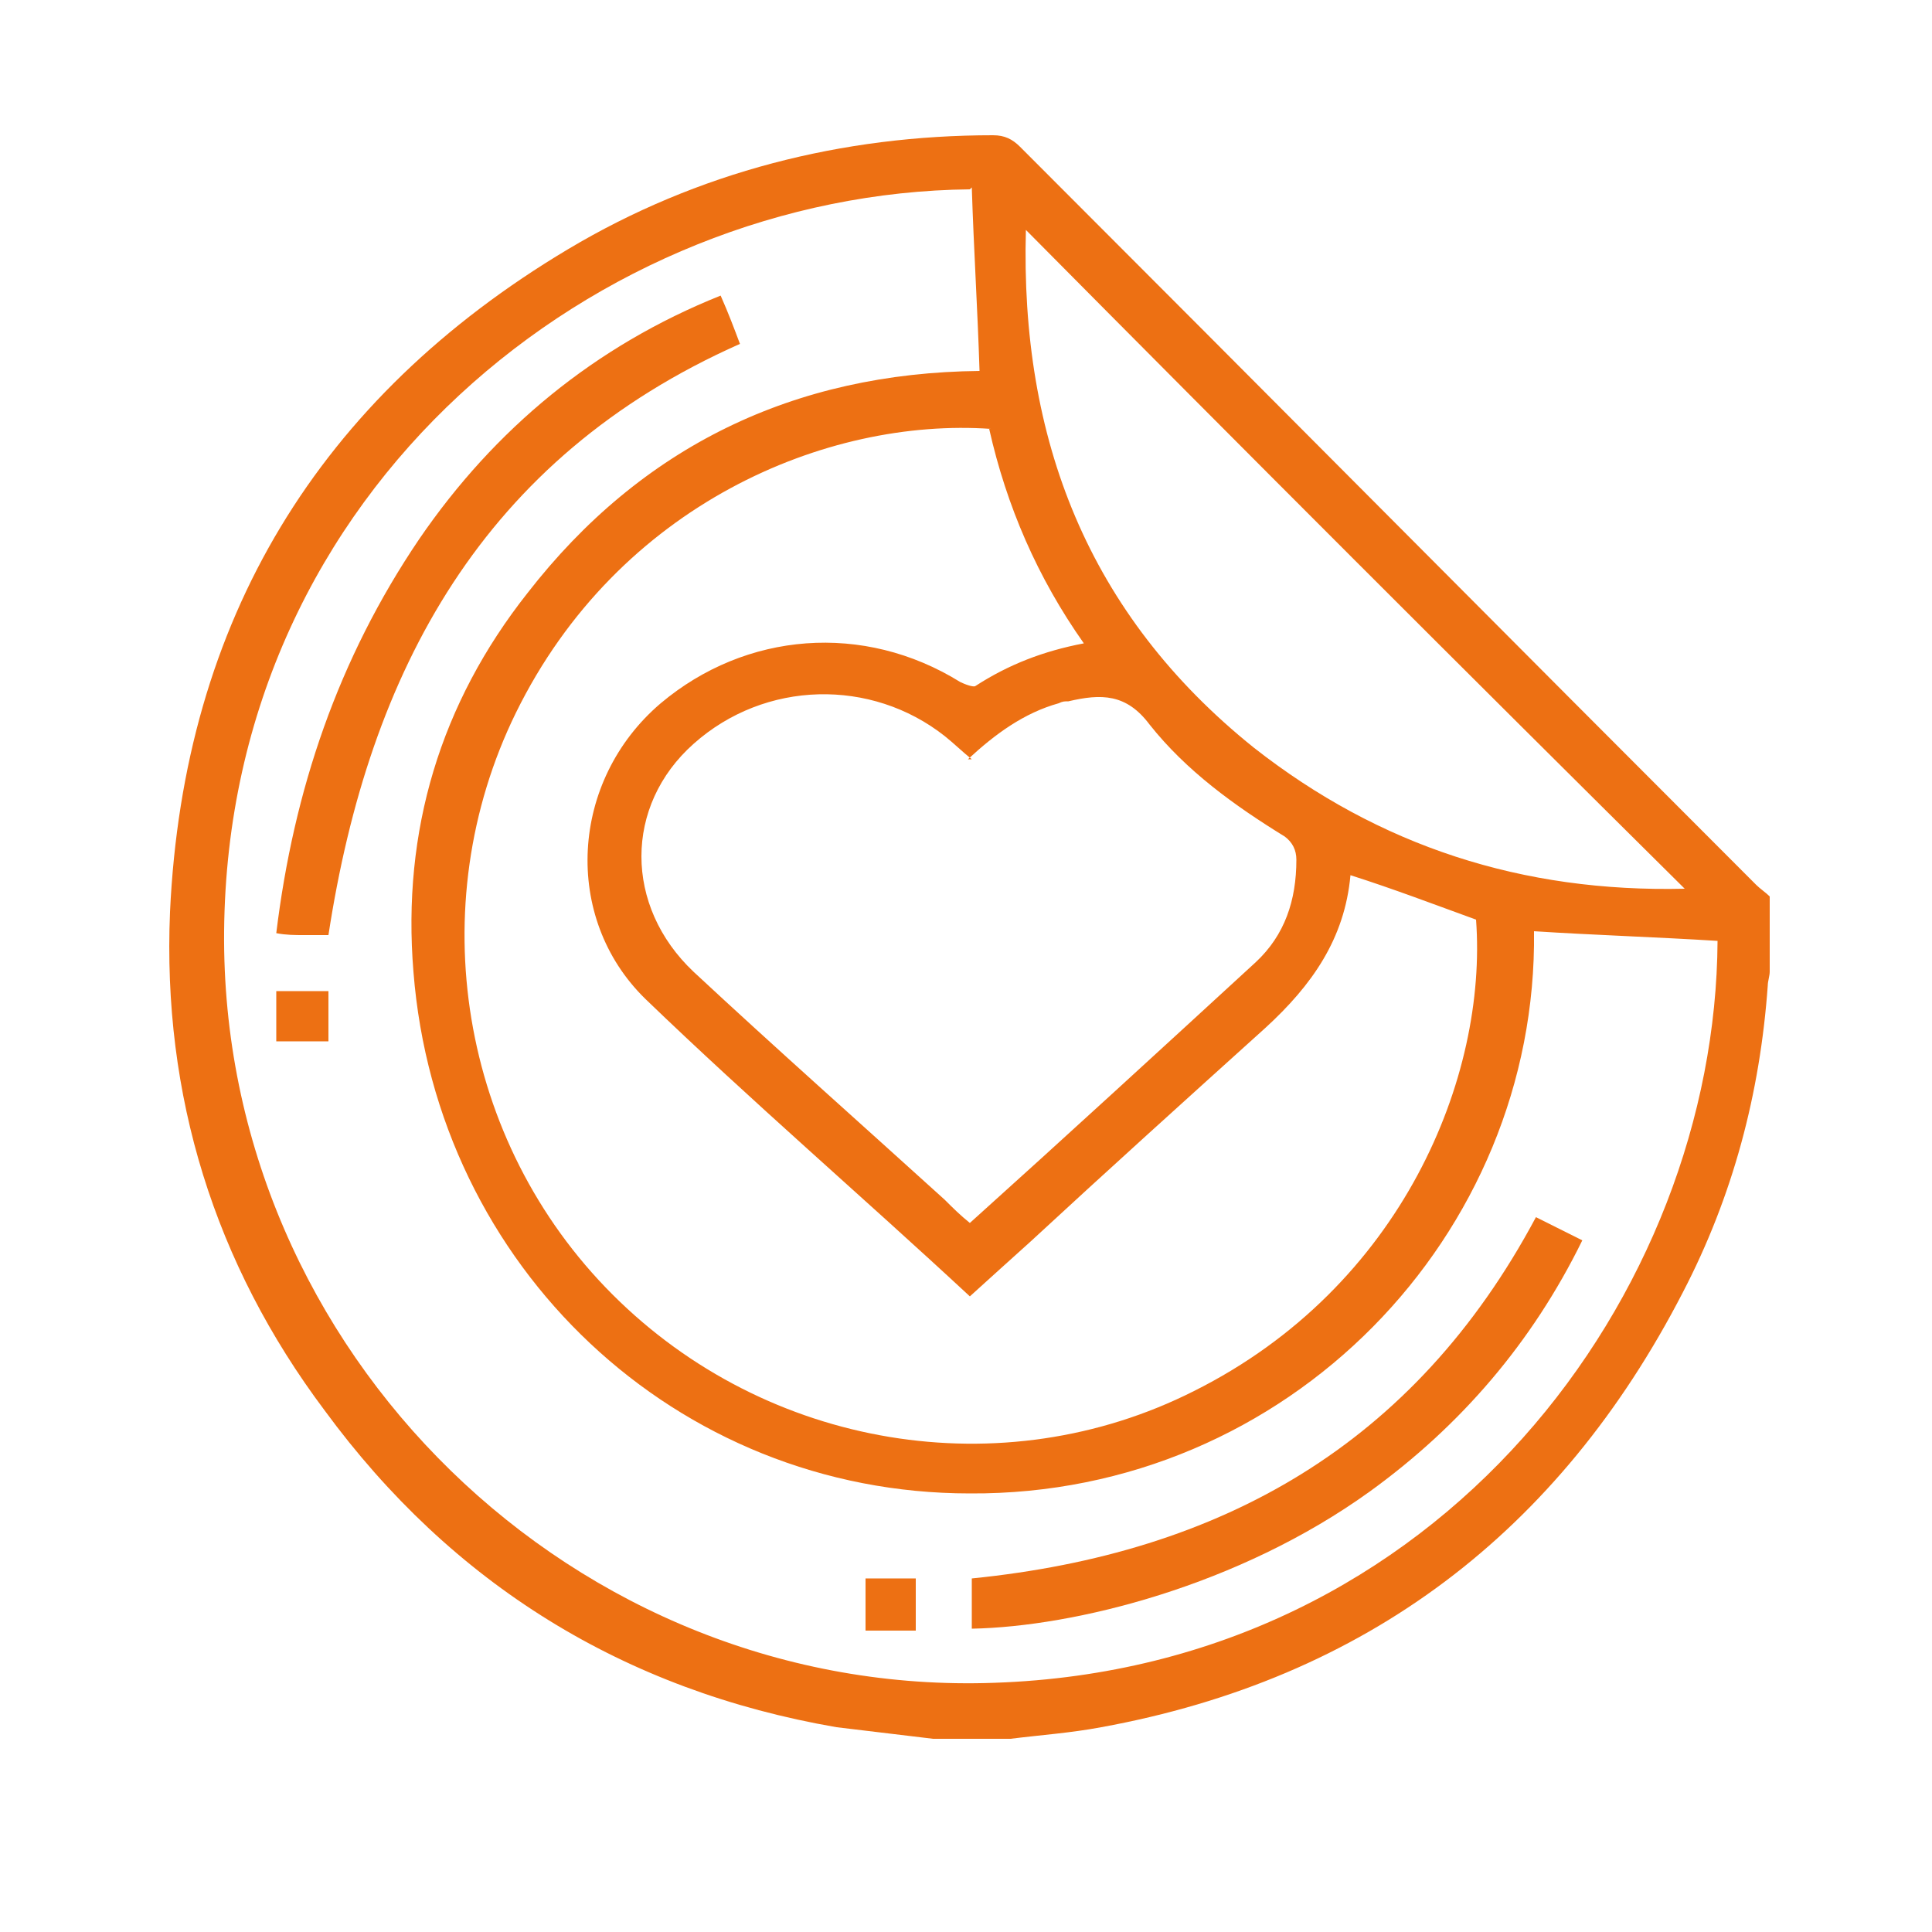 <?xml version="1.0" encoding="UTF-8"?>
<svg xmlns="http://www.w3.org/2000/svg" id="Icons_Orange" data-name="Icons Orange" version="1.1" viewBox="0 0 100 100">
  <defs>
    <style>
      .cls-1 {
        fill: #ed7013;
        stroke-width: 0px;
      }
    </style>
  </defs>
  <path class="cls-1" d="M48.3,90c-1.7-.2-3.3-.4-5-.6-11-1.9-19.9-7.4-26.5-16.4-5.7-7.6-8.4-16.3-8-25.8.7-15.1,7.7-26.6,20.6-34.3,6.7-4,14.2-5.9,22-5.9.6,0,1,.2,1.4.6,12.7,12.7,25.4,25.5,38.1,38.2.2.2.5.4.7.6v3.9c0,.2-.1.5-.1.7-.4,5.6-1.8,10.9-4.4,15.9-6.4,12.4-16.4,20-30.1,22.5-1.6.3-3.1.4-4.7.6h-4.1ZM50.2,9.8c-19.2.2-38.4,15.4-38.6,38.4-.2,21.8,18.2,39.7,39.9,38.9,23.1-.8,37.3-20.2,37.4-38.4-3.2-.2-6.4-.3-9.5-.5.2,15.7-12.7,29.2-29.2,29.1-15.2,0-27.6-11.7-28.8-27-.6-7.3,1.4-13.9,5.9-19.6,5.9-7.6,13.8-11.4,23.4-11.5-.1-3.2-.3-6.3-.4-9.5ZM51.3,22.2c-8.5-.6-19.3,3.9-24.6,14.7-4.9,10-2.9,22.2,5,30.1,8,8,20.2,10,30.1,5,10.8-5.4,15.2-16.3,14.6-24.4-2.2-.8-4.3-1.6-6.5-2.3-.3,3.3-2,5.7-4.4,7.9-4.1,3.7-8.2,7.4-12.2,11.1-1,.9-2,1.8-3.1,2.8-5.6-5.2-11.3-10.1-16.8-15.4-4.3-4.2-3.9-11.3.8-15.3,4.4-3.7,10.5-4.2,15.5-1.1.2.1.7.3.8.2,1.7-1.1,3.5-1.8,5.6-2.2-2.4-3.4-4-7.1-4.9-11.1ZM50.3,39.3c-.5-.4-.9-.8-1.4-1.2-3.8-3-9.3-2.9-13,.4-3.6,3.2-3.6,8.4,0,11.8,4.3,4,8.7,7.9,13,11.8.4.4.8.8,1.3,1.2,5-4.5,9.9-9,14.8-13.5,1.5-1.4,2.1-3.2,2.1-5.3,0-.5-.2-.9-.6-1.2-2.6-1.6-5.1-3.4-7-5.8-1.2-1.6-2.5-1.6-4.2-1.2-.2,0-.3,0-.5.1-1.8.5-3.3,1.6-4.7,2.9ZM53.1,11.9c-.3,10.8,3.2,19.9,11.8,26.8,6.5,5.1,13.9,7.5,22.3,7.3-11.5-11.4-22.8-22.7-34.1-34.1Z"></path>
  <path class="cls-1" d="M37.3,15.3c.4.9.7,1.7,1,2.5-13.3,5.9-19.2,16.9-21.3,30.6-.4,0-.9,0-1.3,0-.4,0-.9,0-1.4-.1.9-7.4,3.2-14.2,7.4-20.4,3.9-5.7,9.1-10,15.6-12.6Z"></path>
  <path class="cls-1" d="M50.3,84.3v-2.6c12.9-1.3,22.9-6.9,29.2-18.7.8.4,1.6.8,2.4,1.2-2.6,5.3-6.3,9.6-11,13-6.8,4.9-15.3,7-20.6,7.1Z"></path>
  <path class="cls-1" d="M14.3,53.9v-2.6h2.7v2.6h-2.7Z"></path>
  <path class="cls-1" d="M44.8,81.7h2.6v2.7h-2.6v-2.7Z"></path>
</svg>
